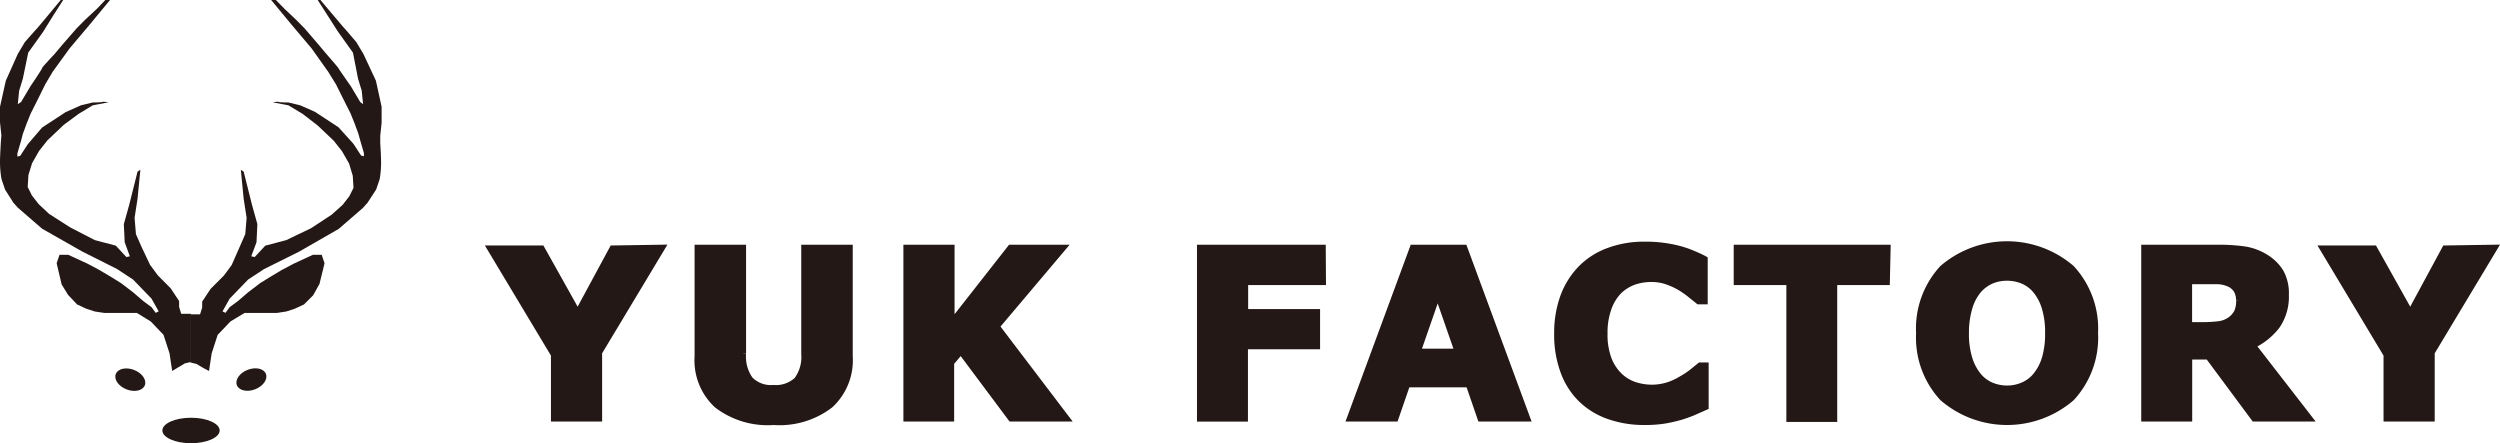 <svg xmlns="http://www.w3.org/2000/svg" viewBox="0 0 237.41 42.09"><defs><style>.cls-1,.cls-2{fill:#231815;}.cls-2{stroke:#231815;stroke-miterlimit:10;stroke-width:0.72px;}</style></defs><g id="レイヤー_2" data-name="レイヤー 2"><g id="レイヤー_1-2" data-name="レイヤー 1"><ellipse class="cls-1" cx="12.38" cy="36.05" rx="0.99" ry="1.48" transform="translate(-25.71 34.48) rotate(-68.68)"/><ellipse class="cls-1" cx="23.87" cy="36.05" rx="1.48" ry="0.99" transform="translate(-11.47 11.14) rotate(-21.32)"/><ellipse class="cls-1" cx="18.14" cy="40.88" rx="2.72" ry="1.21"/><path class="cls-1" d="M16.35,35.23l-.25-1.67-.57-1.76-1.21-1.27L13,29.72H9.92L9,29.58l-.8-.26-.88-.41L6.46,28,5.85,27,5.38,25l.27-.8h.84l1.84.85,1.11.59,1.19.71.87.54,1.14.87.94.81.81.6.4.54.28-.14-.68-1.21-1.75-1.81-1.52-1L7.8,23.88,4,21.72l-2.31-2-.42-.47L.48,18,.14,17A9.77,9.77,0,0,1,0,15.32c0-.47.08-1.81.08-1.81l.05-.66L0,11.61V10.14L.55,7.67,1.69,5.12,2.36,4S3.43,2.78,3.49,2.73,5.77,0,5.77,0H6L5,1.56,4.11,3,2.68,5,2.17,7.47,1.82,8.61,1.69,9.89,2,9.69l.88-1.48S4.06,6.47,4,6.46,5.18,5.13,5.18,5.13l.74-.88L7.27,2.7l.8-.81L9.22.82,10,0h.45L8.54,2.31,6.6,4.61,5,6.82,4.3,8,3.56,9.5l-.65,1.29-.37.92-.37,1L2,13.37l-.35,1.2,0,.3.27-.07.73-1.12L4,12.11l2.23-1.46L7.69,10l1.12-.27s1,0,.94-.07a3.43,3.43,0,0,1,.54.06L8.81,10l-1.34.81L6.05,11.86,4.51,13.32l-.79,1-.67,1.17L2.7,16.61l-.07,1.15.4.8.63.81,1,.94,2,1.28L9,22.8l2,.53,1,1.08.33-.07L11.84,23l-.08-1.72.5-1.79.8-3.19.27-.18-.27,2.76-.28,1.81.13,1.55.51,1.16.83,1.75.74,1,1.22,1.23.8,1.21v.56l.2.65h.92v4.57l-.58.14-.67.4Z"/><path class="cls-1" d="M19.85,35.23l.25-1.67.57-1.76,1.21-1.27,1.34-.81h3.06l.91-.14.8-.26.88-.41.87-.87.6-1.08L30.82,25l-.27-.8h-.84l-1.84.85-1.11.59-1.19.71-.87.54-1.14.87-.94.81-.81.6-.4.54-.28-.14.68-1.21,1.75-1.81,1.52-1,3.32-1.65,3.76-2.16,2.31-2,.42-.47L35.72,18l.34-1a9.77,9.77,0,0,0,.13-1.63c0-.47-.08-1.81-.08-1.81l0-.66.13-1.24V10.14l-.54-2.47L34.51,5.12,33.84,4s-1.07-1.26-1.13-1.31S30.43,0,30.43,0h-.26l1,1.56L32.09,3l1.43,2L34,7.47l.35,1.14.13,1.28-.27-.2-.88-1.48s-1.22-1.74-1.2-1.75S31,5.13,31,5.13l-.74-.88L28.93,2.7l-.8-.81L27,.82,26.2,0h-.45l1.91,2.31,1.94,2.3,1.57,2.21L31.9,8l.74,1.48.65,1.29.37.92.37,1,.18.65.35,1.2,0,.3-.27-.07-.73-1.12-1.42-1.57-2.23-1.46L28.51,10l-1.12-.27s-1,0-.94-.07a3.43,3.43,0,0,0-.54.06l1.48.28,1.34.81,1.42,1.09,1.54,1.46.79,1,.67,1.17.35,1.16.07,1.15-.4.8-.63.81-1.05.94-1.95,1.28L27.19,22.8l-2,.53-1,1.08-.33-.07L24.36,23l.08-1.72-.5-1.79-.8-3.19-.27-.18.27,2.76.28,1.81-.13,1.55-.51,1.16L22,25.17l-.74,1L20,27.43l-.8,1.21v.56l-.2.65h-.92v4.57l.58.14.67.4Z"/><path class="cls-2" d="M62.74,23.6l-5.92,9.85v6.22H52.68v-6l-6-10h4.71l3.47,6.2,3.35-6.2Z"/><path class="cls-2" d="M80.62,33.85a5.71,5.71,0,0,1-1.82,4.56A7.85,7.85,0,0,1,73.46,40a7.84,7.84,0,0,1-5.33-1.59,5.7,5.7,0,0,1-1.81-4.55V23.6h4.17v10a3.77,3.77,0,0,0,.7,2.5,2.86,2.86,0,0,0,2.27.82,3,3,0,0,0,2.28-.79,3.75,3.75,0,0,0,.71-2.53v-10h4.17Z"/><path class="cls-2" d="M101.14,39.67H96.05l-4.8-6.43-1,1.18v5.25H86.15V23.6h4.14v7.28L96,23.6h4.8L94.55,31Z"/><path class="cls-2" d="M125.56,26.71h-7.39v3H125v3.1h-6.85v6.87h-4.12V23.6h11.51Z"/><path class="cls-2" d="M144.93,39.67h-4.28l-1.12-3.25h-5.95l-1.12,3.25h-4.17l5.93-16.07H139Zm-6.4-6.2-2-5.75-2,5.75Z"/><path class="cls-2" d="M156.15,40a10,10,0,0,1-3.3-.53,7.1,7.1,0,0,1-2.61-1.57,7,7,0,0,1-1.69-2.62,10,10,0,0,1-.6-3.61,10,10,0,0,1,.57-3.46,7.47,7.47,0,0,1,1.67-2.67,7,7,0,0,1,2.59-1.65,9.48,9.48,0,0,1,3.38-.58,12.4,12.4,0,0,1,3.34.41,9.51,9.51,0,0,1,1.31.46c.39.17.73.32,1,.47v3.89h-.48l-.76-.61a8.94,8.94,0,0,0-1-.7,7.12,7.12,0,0,0-1.28-.58,4.5,4.5,0,0,0-1.48-.23,5.07,5.07,0,0,0-1.66.27,4.05,4.05,0,0,0-1.46.91,4.47,4.47,0,0,0-1,1.63,6.81,6.81,0,0,0-.39,2.45,6.57,6.57,0,0,0,.42,2.52,4.45,4.45,0,0,0,1.08,1.59,3.87,3.87,0,0,0,1.46.85,5.33,5.33,0,0,0,1.6.25,5.19,5.19,0,0,0,1.5-.22,5.79,5.79,0,0,0,1.36-.62,7.63,7.63,0,0,0,1-.66l.75-.61h.43V38.6l-1.16.51a11.92,11.92,0,0,1-1.15.41,14.61,14.61,0,0,1-1.48.34A11.66,11.66,0,0,1,156.15,40Z"/><path class="cls-2" d="M179.11,26.71h-5v13H170v-13h-5V23.6h14.18Z"/><path class="cls-2" d="M198.88,31.64a8.36,8.36,0,0,1-2.2,6.1,9.31,9.31,0,0,1-12.16,0,8.36,8.36,0,0,1-2.2-6.1,8.36,8.36,0,0,1,2.2-6.12,9.33,9.33,0,0,1,12.15,0A8.37,8.37,0,0,1,198.88,31.64Zm-5.49,4.07a4.82,4.82,0,0,0,.89-1.73,8.25,8.25,0,0,0,.29-2.35,8,8,0,0,0-.33-2.46,4.71,4.71,0,0,0-.87-1.64,3.27,3.27,0,0,0-1.27-.94,4,4,0,0,0-1.5-.29,3.86,3.86,0,0,0-1.48.28,3.58,3.58,0,0,0-1.28.93,4.63,4.63,0,0,0-.88,1.66,8.33,8.33,0,0,0-.34,2.47,7.87,7.87,0,0,0,.33,2.44,4.85,4.85,0,0,0,.87,1.65,3.37,3.37,0,0,0,1.26.94,3.92,3.92,0,0,0,1.52.3,3.72,3.72,0,0,0,1.52-.31A3.25,3.25,0,0,0,193.39,35.71Z"/><path class="cls-2" d="M219.17,39.67h-5.06l-4.37-5.89h-1.92v5.89H203.7V23.6h7a16.88,16.88,0,0,1,2.44.16,5.22,5.22,0,0,1,1.92.7,4.23,4.23,0,0,1,1.45,1.4A4.05,4.05,0,0,1,217,28a4.8,4.8,0,0,1-.83,2.91,6.21,6.21,0,0,1-2.35,1.86Zm-6.46-11.15a2.07,2.07,0,0,0-.25-1,1.65,1.65,0,0,0-.85-.68,2.89,2.89,0,0,0-1-.21c-.37,0-.81,0-1.3,0h-1.5v4.32h1.27a12.72,12.72,0,0,0,1.66-.09,2.49,2.49,0,0,0,1.13-.45,2.26,2.26,0,0,0,.63-.73A2.56,2.56,0,0,0,212.71,28.52Z"/><path class="cls-2" d="M236.77,23.6l-5.92,9.85v6.22h-4.14v-6l-6-10h4.71l3.47,6.2,3.35-6.2Z"/></g></g></svg>
